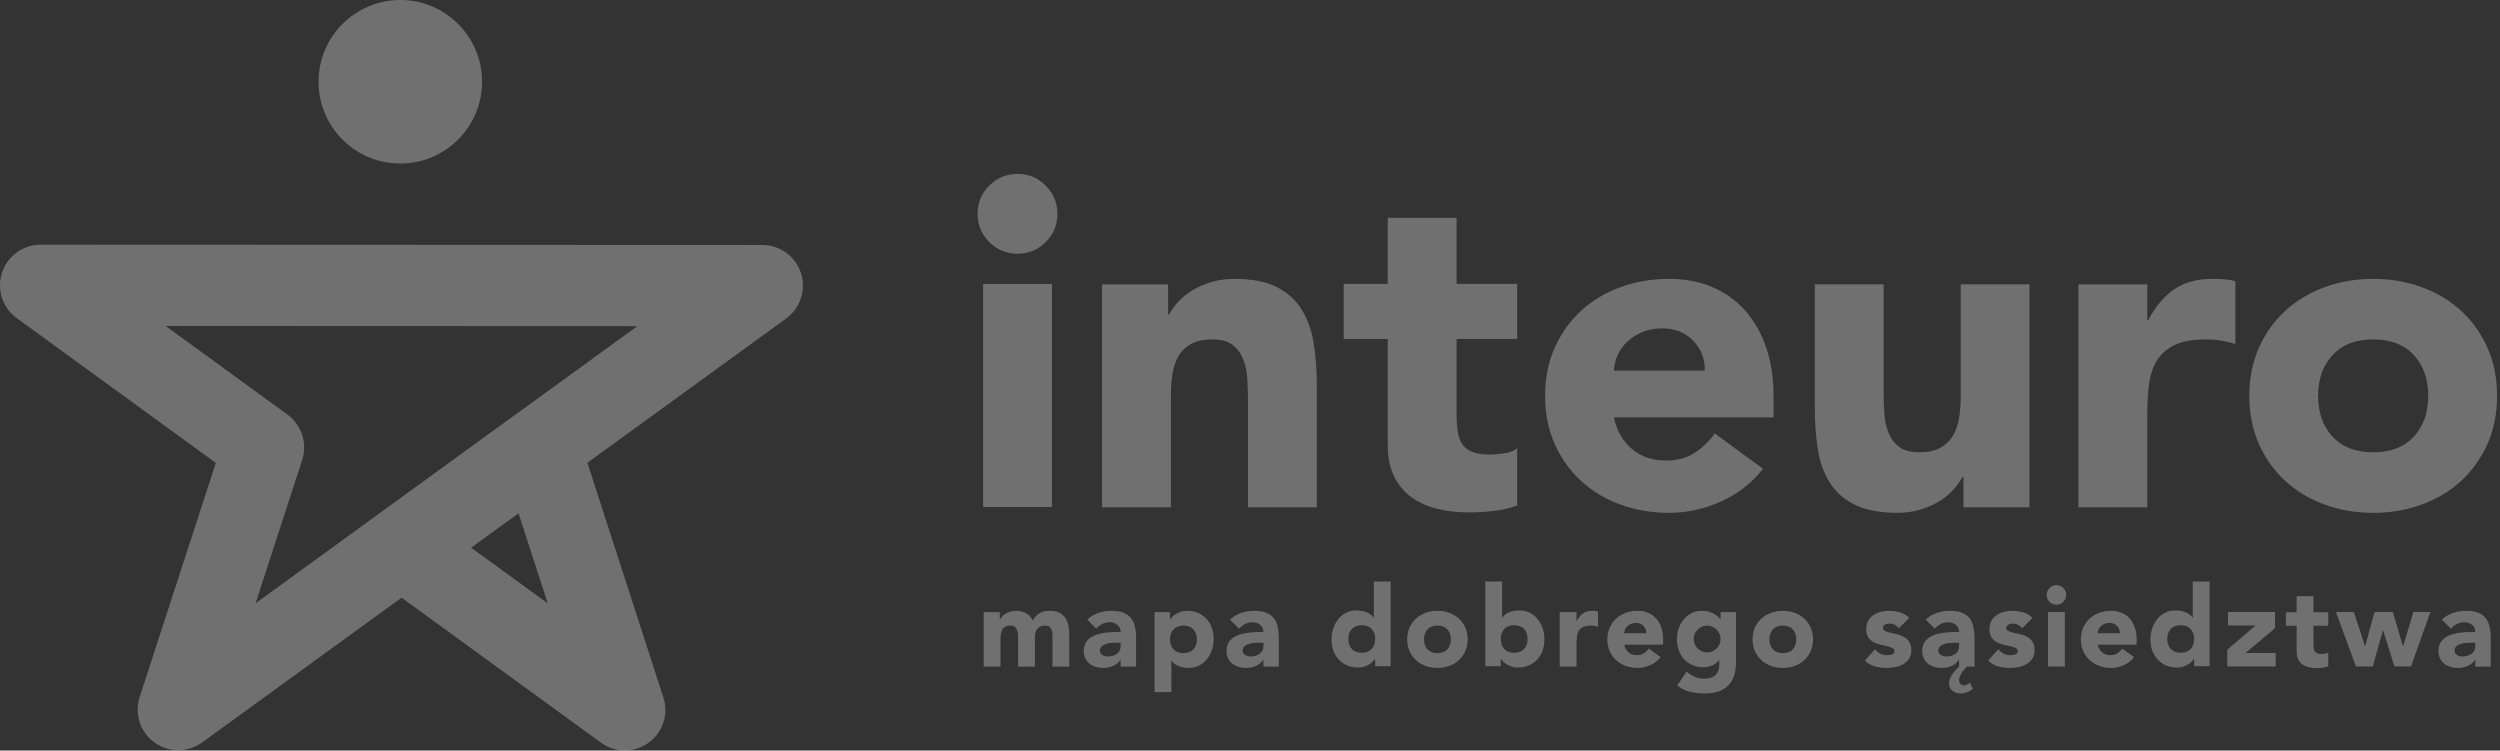 <svg width="443" height="133" viewBox="0 0 443 133" fill="none" xmlns="http://www.w3.org/2000/svg">
<rect x="0" y="0" width="443" height="133" fill="#333333" stroke="none"/>
<g opacity="0.3">
<path d="M91.398 73.489L66.979 91.224C65.093 92.571 64.015 94.727 64.015 97.045C64.015 99.363 65.093 101.519 66.979 102.867L106.491 131.598C107.731 132.514 109.241 133 110.696 133C112.205 133 113.661 132.514 114.954 131.598C117.488 129.765 118.512 126.531 117.542 123.566L102.502 77.1C101.802 74.891 100.077 73.165 97.867 72.465C97.166 72.249 96.411 72.087 95.657 72.087C94.147 72.087 92.638 72.573 91.398 73.489ZM83.474 97.045L91.883 90.954L97.058 106.91L83.474 97.045Z" fill="white"/>
<path d="M174.307 108.473H177.166V109.784H177.204C177.297 109.599 177.429 109.414 177.602 109.228C177.773 109.043 177.978 108.877 178.216 108.732C178.454 108.586 178.724 108.467 179.03 108.374C179.336 108.281 179.664 108.235 180.021 108.235C180.696 108.235 181.296 108.374 181.819 108.652C182.343 108.929 182.736 109.368 183 109.962C183.344 109.34 183.76 108.898 184.252 108.631C184.742 108.367 185.342 108.235 186.057 108.235C186.706 108.235 187.253 108.345 187.696 108.565C188.137 108.781 188.487 109.08 188.746 109.455C189.004 109.833 189.189 110.277 189.303 110.786C189.415 111.296 189.47 111.841 189.47 112.425V118.121H186.495V112.504C186.495 112.053 186.399 111.666 186.206 111.341C186.017 111.018 185.673 110.856 185.185 110.856C184.838 110.856 184.551 110.912 184.321 111.025C184.088 111.138 183.901 111.293 183.764 111.492C183.625 111.689 183.525 111.92 183.468 112.185C183.406 112.451 183.378 112.728 183.378 113.019V118.121H180.399V113.019C180.399 112.848 180.392 112.636 180.381 112.385C180.368 112.132 180.321 111.895 180.242 111.669C180.163 111.445 180.032 111.253 179.855 111.094C179.677 110.935 179.414 110.856 179.07 110.856C178.688 110.856 178.376 110.925 178.137 111.063C177.899 111.204 177.717 111.388 177.591 111.62C177.463 111.852 177.382 112.112 177.344 112.403C177.303 112.695 177.283 112.999 177.283 113.315V118.121H174.307V108.473Z" fill="white"/>
<path d="M197.842 113.893C197.617 113.893 197.336 113.902 196.997 113.923C196.657 113.943 196.336 113.998 196.023 114.091C195.713 114.184 195.448 114.323 195.232 114.509C195.011 114.693 194.904 114.952 194.904 115.282C194.904 115.64 195.054 115.905 195.357 116.076C195.666 116.249 195.981 116.334 196.313 116.334C196.603 116.334 196.884 116.295 197.154 116.214C197.426 116.137 197.669 116.024 197.882 115.877C198.092 115.733 198.26 115.547 198.386 115.322C198.512 115.098 198.575 114.833 198.575 114.529V113.893H197.842ZM198.575 116.91H198.534C198.204 117.427 197.763 117.798 197.215 118.023C196.666 118.247 196.088 118.36 195.477 118.36C195.027 118.36 194.596 118.296 194.178 118.171C193.762 118.045 193.395 117.857 193.076 117.604C192.761 117.353 192.507 117.043 192.323 116.671C192.139 116.3 192.044 115.871 192.044 115.381C192.044 114.826 192.148 114.356 192.352 113.971C192.556 113.589 192.833 113.27 193.186 113.019C193.537 112.768 193.937 112.573 194.387 112.433C194.837 112.296 195.302 112.193 195.785 112.126C196.268 112.059 196.752 112.02 197.235 112.007C197.716 111.993 198.163 111.989 198.575 111.989C198.575 111.458 198.386 111.039 198.009 110.727C197.633 110.415 197.186 110.26 196.668 110.26C196.18 110.26 195.731 110.363 195.331 110.567C194.924 110.773 194.566 111.054 194.247 111.411L192.661 109.784C193.216 109.267 193.863 108.88 194.605 108.622C195.344 108.365 196.113 108.235 196.909 108.235C197.782 108.235 198.499 108.345 199.06 108.565C199.623 108.781 200.074 109.102 200.412 109.526C200.749 109.95 200.985 110.468 201.115 111.085C201.247 111.7 201.315 112.411 201.315 113.217V118.121H198.575V116.91Z" fill="white"/>
<path d="M207.323 113.297C207.323 114.026 207.532 114.614 207.951 115.063C208.367 115.515 208.951 115.738 209.706 115.738C210.459 115.738 211.046 115.515 211.462 115.063C211.88 114.614 212.089 114.026 212.089 113.297C212.089 112.568 211.88 111.979 211.462 111.53C211.046 111.08 210.459 110.856 209.706 110.856C208.951 110.856 208.367 111.08 207.951 111.53C207.532 111.979 207.323 112.568 207.323 113.297ZM204.585 108.473H207.323V109.744H207.364C207.483 109.572 207.638 109.396 207.829 109.219C208.02 109.039 208.247 108.877 208.506 108.731C208.764 108.586 209.045 108.467 209.349 108.374C209.652 108.281 209.978 108.235 210.32 108.235C211.037 108.235 211.684 108.358 212.264 108.603C212.849 108.848 213.348 109.192 213.764 109.635C214.182 110.079 214.504 110.605 214.729 111.211C214.951 111.821 215.066 112.49 215.066 113.217C215.066 113.893 214.962 114.538 214.758 115.153C214.553 115.769 214.261 116.314 213.885 116.79C213.508 117.267 213.047 117.649 212.505 117.932C211.961 118.215 211.347 118.359 210.66 118.359C210.037 118.359 209.457 118.262 208.922 118.071C208.384 117.878 207.946 117.552 207.602 117.088H207.564V122.647H204.585V108.473Z" fill="white"/>
<path d="M223.142 113.893C222.916 113.893 222.635 113.902 222.297 113.923C221.962 113.943 221.636 113.998 221.326 114.091C221.016 114.184 220.75 114.323 220.53 114.509C220.314 114.693 220.204 114.952 220.204 115.282C220.204 115.64 220.357 115.905 220.66 116.076C220.964 116.249 221.281 116.334 221.613 116.334C221.904 116.334 222.187 116.295 222.456 116.214C222.729 116.137 222.969 116.024 223.18 115.877C223.392 115.733 223.563 115.547 223.689 115.322C223.814 115.098 223.878 114.833 223.878 114.529V113.893H223.142ZM223.878 116.91H223.837C223.506 117.427 223.066 117.798 222.518 118.023C221.966 118.247 221.389 118.36 220.78 118.36C220.33 118.36 219.896 118.296 219.48 118.171C219.062 118.045 218.696 117.857 218.379 117.604C218.058 117.353 217.81 117.043 217.623 116.671C217.436 116.3 217.347 115.871 217.347 115.381C217.347 114.826 217.448 114.356 217.652 113.971C217.859 113.589 218.136 113.27 218.486 113.019C218.837 112.768 219.24 112.573 219.689 112.433C220.137 112.296 220.605 112.193 221.087 112.126C221.571 112.059 222.052 112.02 222.535 112.007C223.019 111.993 223.463 111.989 223.878 111.989C223.878 111.458 223.689 111.039 223.311 110.727C222.933 110.415 222.486 110.26 221.971 110.26C221.479 110.26 221.033 110.363 220.631 110.567C220.227 110.773 219.865 111.054 219.55 111.411L217.961 109.784C218.518 109.267 219.165 108.88 219.905 108.622C220.647 108.365 221.416 108.235 222.21 108.235C223.082 108.235 223.801 108.345 224.363 108.565C224.925 108.781 225.372 109.102 225.711 109.526C226.049 109.95 226.285 110.468 226.418 111.085C226.55 111.7 226.613 112.411 226.613 113.217V118.121H223.878V116.91Z" fill="white"/>
<path d="M243.684 113.23C243.684 112.502 243.474 111.913 243.058 111.464C242.643 111.014 242.056 110.789 241.303 110.789C240.547 110.789 239.963 111.014 239.545 111.464C239.129 111.913 238.92 112.502 238.92 113.23C238.92 113.959 239.129 114.548 239.545 114.997C239.963 115.448 240.547 115.671 241.303 115.671C242.056 115.671 242.643 115.448 243.058 114.997C243.474 114.548 243.684 113.959 243.684 113.23ZM246.422 118.054H243.684V116.782H243.645C243.524 116.955 243.369 117.132 243.178 117.31C242.987 117.488 242.761 117.65 242.503 117.796C242.245 117.942 241.959 118.061 241.649 118.153C241.336 118.246 241.017 118.293 240.686 118.293C239.972 118.293 239.322 118.17 238.743 117.924C238.16 117.679 237.659 117.335 237.243 116.893C236.825 116.451 236.505 115.924 236.281 115.314C236.054 114.706 235.943 114.037 235.943 113.309C235.943 112.634 236.043 111.989 236.252 111.374C236.456 110.76 236.748 110.211 237.124 109.737C237.499 109.262 237.962 108.879 238.502 108.594C239.046 108.312 239.662 108.169 240.347 108.169C240.97 108.169 241.55 108.265 242.085 108.458C242.622 108.648 243.063 108.976 243.407 109.439H243.445V103.047H246.422V118.054Z" fill="white"/>
<path d="M252.331 113.297C252.331 114.026 252.538 114.614 252.954 115.063C253.372 115.515 253.956 115.738 254.712 115.738C255.465 115.738 256.052 115.515 256.468 115.063C256.885 114.614 257.092 114.026 257.092 113.297C257.092 112.568 256.885 111.979 256.468 111.53C256.052 111.08 255.465 110.856 254.712 110.856C253.956 110.856 253.372 111.08 252.954 111.53C252.538 111.979 252.331 112.568 252.331 113.297ZM249.353 113.297C249.353 112.529 249.492 111.836 249.769 111.211C250.047 110.592 250.427 110.059 250.911 109.615C251.394 109.172 251.962 108.83 252.619 108.591C253.273 108.355 253.97 108.235 254.712 108.235C255.451 108.235 256.151 108.355 256.807 108.591C257.461 108.83 258.03 109.172 258.513 109.615C258.994 110.059 259.376 110.592 259.655 111.211C259.934 111.836 260.071 112.529 260.071 113.297C260.071 114.065 259.934 114.76 259.655 115.381C259.376 116.003 258.994 116.536 258.513 116.979C258.03 117.422 257.461 117.763 256.807 118.002C256.151 118.239 255.451 118.359 254.712 118.359C253.97 118.359 253.273 118.239 252.619 118.002C251.962 117.763 251.394 117.422 250.911 116.979C250.427 116.536 250.047 116.003 249.769 115.381C249.492 114.76 249.353 114.065 249.353 113.297Z" fill="white"/>
<path d="M265.934 113.23C265.934 113.959 266.143 114.548 266.559 114.997C266.974 115.448 267.561 115.671 268.314 115.671C269.07 115.671 269.655 115.448 270.072 114.997C270.491 114.548 270.697 113.959 270.697 113.23C270.697 112.502 270.491 111.913 270.072 111.464C269.655 111.014 269.07 110.789 268.314 110.789C267.561 110.789 266.974 111.014 266.559 111.464C266.143 111.913 265.934 112.502 265.934 113.23ZM263.193 103.047H266.172V109.439H266.21C266.554 108.976 266.995 108.648 267.53 108.458C268.065 108.265 268.645 108.169 269.267 108.169C269.956 108.169 270.571 108.312 271.113 108.594C271.657 108.879 272.116 109.262 272.493 109.737C272.871 110.211 273.162 110.76 273.368 111.374C273.57 111.989 273.674 112.634 273.674 113.309C273.674 114.037 273.561 114.706 273.337 115.314C273.112 115.924 272.79 116.451 272.374 116.893C271.958 117.335 271.455 117.679 270.875 117.924C270.293 118.17 269.645 118.293 268.93 118.293C268.586 118.293 268.263 118.246 267.957 118.153C267.653 118.061 267.372 117.942 267.116 117.796C266.856 117.65 266.633 117.488 266.439 117.31C266.247 117.132 266.091 116.955 265.974 116.782H265.934V118.054H263.193V103.047Z" fill="white"/>
<path d="M276.383 108.473H279.359V110.022H279.397C279.716 109.427 280.094 108.981 280.53 108.682C280.967 108.384 281.515 108.235 282.178 108.235C282.35 108.235 282.522 108.242 282.696 108.256C282.866 108.268 283.026 108.295 283.169 108.335V111.054C282.959 110.988 282.751 110.939 282.547 110.905C282.34 110.871 282.124 110.856 281.902 110.856C281.333 110.856 280.881 110.935 280.551 111.094C280.22 111.253 279.964 111.474 279.786 111.759C279.609 112.043 279.492 112.385 279.44 112.78C279.386 113.179 279.359 113.616 279.359 114.091V118.121H276.383V108.473Z" fill="white"/>
<path d="M291.729 112.205C291.741 111.702 291.573 111.273 291.231 110.915C290.888 110.557 290.445 110.379 289.9 110.379C289.57 110.379 289.28 110.433 289.028 110.538C288.777 110.644 288.563 110.779 288.383 110.944C288.203 111.111 288.064 111.303 287.965 111.521C287.866 111.739 287.81 111.966 287.796 112.205H291.729ZM294.249 116.452C293.772 117.062 293.169 117.532 292.441 117.863C291.715 118.194 290.959 118.36 290.179 118.36C289.438 118.36 288.739 118.239 288.087 118.002C287.43 117.763 286.861 117.423 286.378 116.979C285.897 116.537 285.515 116.003 285.236 115.381C284.96 114.761 284.82 114.065 284.82 113.297C284.82 112.529 284.96 111.836 285.236 111.212C285.515 110.592 285.897 110.059 286.378 109.615C286.861 109.172 287.43 108.83 288.087 108.592C288.739 108.355 289.438 108.235 290.179 108.235C290.867 108.235 291.493 108.355 292.054 108.592C292.616 108.83 293.093 109.172 293.484 109.615C293.875 110.059 294.176 110.592 294.385 111.212C294.599 111.836 294.705 112.529 294.705 113.297V114.23H287.796C287.916 114.8 288.174 115.253 288.572 115.59C288.967 115.927 289.458 116.096 290.04 116.096C290.528 116.096 290.944 115.988 291.281 115.769C291.619 115.551 291.912 115.269 292.164 114.925L294.249 116.452Z" fill="white"/>
<path d="M300.123 113.237C300.123 113.553 300.181 113.856 300.301 114.139C300.42 114.425 300.588 114.677 300.807 114.895C301.024 115.113 301.277 115.288 301.562 115.422C301.845 115.555 302.16 115.619 302.504 115.619C302.836 115.619 303.147 115.555 303.437 115.422C303.727 115.288 303.983 115.113 304.201 114.895C304.419 114.677 304.588 114.425 304.71 114.139C304.826 113.856 304.884 113.553 304.884 113.237C304.884 112.92 304.826 112.619 304.71 112.335C304.588 112.049 304.419 111.8 304.201 111.58C303.983 111.363 303.727 111.188 303.437 111.053C303.147 110.921 302.836 110.856 302.504 110.856C302.16 110.856 301.845 110.921 301.562 111.053C301.277 111.188 301.024 111.363 300.807 111.58C300.588 111.8 300.42 112.049 300.301 112.335C300.181 112.619 300.123 112.92 300.123 113.237ZM307.625 117.308C307.625 119.133 307.166 120.52 306.247 121.465C305.325 122.411 303.925 122.885 302.048 122.885C301.186 122.885 300.342 122.788 299.507 122.597C298.673 122.405 297.907 122.031 297.205 121.475L298.853 119.014C299.314 119.398 299.802 119.702 300.312 119.927C300.82 120.151 301.38 120.265 301.989 120.265C302.902 120.265 303.571 120.042 304.004 119.6C304.433 119.157 304.648 118.59 304.648 117.903V116.969H304.608C304.264 117.433 303.837 117.762 303.329 117.95C302.819 118.144 302.337 118.239 301.888 118.239C301.173 118.239 300.526 118.117 299.944 117.873C299.361 117.628 298.862 117.284 298.444 116.841C298.028 116.397 297.706 115.871 297.484 115.262C297.257 114.654 297.146 113.986 297.146 113.259C297.146 112.622 297.248 112.002 297.452 111.392C297.657 110.782 297.949 110.248 298.325 109.784C298.703 109.321 299.163 108.946 299.703 108.661C300.249 108.378 300.862 108.235 301.553 108.235C301.976 108.235 302.36 108.281 302.713 108.374C303.064 108.467 303.376 108.586 303.657 108.732C303.934 108.877 304.172 109.039 304.37 109.219C304.57 109.396 304.728 109.572 304.846 109.745H304.884V108.473H307.625V117.308Z" fill="white"/>
<path d="M313.534 113.297C313.534 114.026 313.741 114.614 314.159 115.063C314.575 115.515 315.162 115.738 315.915 115.738C316.671 115.738 317.255 115.515 317.673 115.063C318.089 114.614 318.298 114.026 318.298 113.297C318.298 112.568 318.089 111.979 317.673 111.53C317.255 111.08 316.671 110.856 315.915 110.856C315.162 110.856 314.575 111.08 314.159 111.53C313.741 111.979 313.534 112.568 313.534 113.297ZM310.556 113.297C310.556 112.529 310.697 111.836 310.974 111.211C311.25 110.592 311.632 110.059 312.114 109.615C312.597 109.172 313.168 108.83 313.82 108.591C314.478 108.355 315.175 108.235 315.915 108.235C316.657 108.235 317.356 108.355 318.01 108.591C318.664 108.83 319.236 109.172 319.718 109.615C320.202 110.059 320.582 110.592 320.858 111.211C321.135 111.836 321.275 112.529 321.275 113.297C321.275 114.065 321.135 114.76 320.858 115.381C320.582 116.003 320.202 116.536 319.718 116.979C319.236 117.422 318.664 117.763 318.01 118.002C317.356 118.239 316.657 118.359 315.915 118.359C315.175 118.359 314.478 118.239 313.82 118.002C313.168 117.763 312.597 117.422 312.114 116.979C311.632 116.536 311.25 116.003 310.974 115.381C310.697 114.76 310.556 114.065 310.556 113.297Z" fill="white"/>
<path d="M336.486 111.312C336.05 110.77 335.474 110.498 334.762 110.498C334.508 110.498 334.265 110.556 334.026 110.677C333.786 110.796 333.667 111 333.667 111.293C333.667 111.53 333.79 111.705 334.035 111.817C334.28 111.93 334.591 112.029 334.968 112.116C335.344 112.202 335.749 112.296 336.178 112.394C336.61 112.493 337.012 112.649 337.39 112.861C337.767 113.072 338.077 113.36 338.322 113.724C338.567 114.09 338.689 114.575 338.689 115.183C338.689 115.805 338.554 116.319 338.282 116.721C338.01 117.125 337.664 117.448 337.242 117.693C336.817 117.939 336.342 118.111 335.811 118.21C335.281 118.308 334.762 118.359 334.242 118.359C333.568 118.359 332.886 118.262 332.199 118.071C331.511 117.878 330.929 117.538 330.452 117.049L332.26 115.044C332.536 115.388 332.844 115.65 333.179 115.828C333.518 116.006 333.914 116.096 334.362 116.096C334.705 116.096 335.018 116.046 335.297 115.948C335.575 115.848 335.713 115.664 335.713 115.401C335.713 115.149 335.589 114.961 335.344 114.835C335.099 114.709 334.789 114.603 334.413 114.517C334.035 114.431 333.631 114.337 333.202 114.239C332.77 114.139 332.367 113.991 331.989 113.792C331.612 113.596 331.302 113.313 331.057 112.95C330.812 112.587 330.693 112.1 330.693 111.492C330.693 110.921 330.807 110.433 331.036 110.021C331.27 109.612 331.573 109.275 331.951 109.01C332.329 108.744 332.76 108.55 333.251 108.424C333.741 108.299 334.238 108.235 334.739 108.235C335.373 108.235 336.016 108.327 336.665 108.513C337.313 108.698 337.864 109.028 338.311 109.505L336.486 111.312Z" fill="white"/>
<path d="M346.414 113.893C346.192 113.893 345.911 113.902 345.571 113.923C345.234 113.943 344.908 113.998 344.598 114.091C344.288 114.184 344.022 114.323 343.804 114.509C343.586 114.693 343.478 114.952 343.478 115.282C343.478 115.64 343.629 115.905 343.935 116.076C344.236 116.249 344.555 116.334 344.886 116.334C345.175 116.334 345.458 116.295 345.728 116.214C346.001 116.136 346.241 116.024 346.455 115.877C346.666 115.733 346.835 115.547 346.961 115.322C347.086 115.098 347.149 114.833 347.149 114.529V113.893H346.414ZM347.149 116.91H347.111C346.778 117.427 346.338 117.798 345.789 118.023C345.24 118.247 344.661 118.36 344.051 118.36C343.588 118.36 343.153 118.296 342.743 118.171C342.332 118.045 341.97 117.857 341.651 117.604C341.332 117.353 341.082 117.042 340.895 116.671C340.711 116.3 340.616 115.871 340.616 115.381C340.616 114.826 340.725 114.356 340.936 113.971C341.147 113.589 341.426 113.27 341.77 113.019C342.114 112.768 342.512 112.573 342.961 112.433C343.411 112.296 343.879 112.193 344.36 112.126C344.843 112.059 345.326 112.02 345.812 112.007C346.293 111.993 346.738 111.989 347.149 111.989C347.149 111.458 346.961 111.039 346.583 110.727C346.205 110.415 345.76 110.26 345.245 110.26C344.753 110.26 344.307 110.363 343.903 110.567C343.498 110.773 343.139 111.054 342.82 111.411L341.235 109.784C341.788 109.267 342.437 108.88 343.179 108.622C343.919 108.365 344.688 108.235 345.484 108.235C346.356 108.235 347.073 108.345 347.635 108.565C348.197 108.781 348.646 109.102 348.986 109.526C349.323 109.95 349.557 110.468 349.69 111.085C349.822 111.7 349.89 112.411 349.89 113.217V118.121H348.539C348.381 118.279 348.217 118.459 348.053 118.657C347.887 118.854 347.736 119.059 347.606 119.272C347.473 119.484 347.365 119.699 347.277 119.916C347.192 120.135 347.149 120.344 347.149 120.542C347.149 120.767 347.228 120.977 347.388 121.168C347.547 121.359 347.745 121.456 347.984 121.456C348.17 121.456 348.356 121.41 348.55 121.316C348.739 121.224 348.907 121.119 349.056 120.999L349.608 122.051C349.28 122.302 348.941 122.505 348.597 122.657C348.253 122.809 347.871 122.885 347.448 122.885C346.891 122.885 346.405 122.726 345.987 122.408C345.571 122.091 345.362 121.635 345.362 121.039C345.362 120.788 345.419 120.526 345.531 120.255C345.643 119.985 345.785 119.722 345.958 119.471C346.131 119.219 346.32 118.978 346.533 118.746C346.745 118.514 346.951 118.306 347.149 118.121V116.91Z" fill="white"/>
<path d="M358.328 111.312C357.892 110.77 357.316 110.498 356.599 110.498C356.35 110.498 356.107 110.556 355.869 110.677C355.628 110.796 355.509 111 355.509 111.293C355.509 111.53 355.632 111.705 355.875 111.817C356.12 111.93 356.433 112.029 356.81 112.116C357.186 112.202 357.591 112.296 358.02 112.394C358.449 112.493 358.854 112.649 359.234 112.861C359.609 113.072 359.919 113.36 360.164 113.724C360.41 114.09 360.531 114.575 360.531 115.183C360.531 115.805 360.396 116.319 360.124 116.721C359.855 117.125 359.504 117.448 359.081 117.693C358.658 117.939 358.182 118.111 357.651 118.21C357.123 118.308 356.599 118.359 356.084 118.359C355.408 118.359 354.729 118.262 354.039 118.071C353.353 117.878 352.769 117.538 352.294 117.049L354.099 115.044C354.378 115.388 354.686 115.65 355.023 115.828C355.361 116.006 355.754 116.096 356.204 116.096C356.55 116.096 356.86 116.046 357.137 115.948C357.413 115.848 357.552 115.664 357.552 115.401C357.552 115.149 357.431 114.961 357.186 114.835C356.943 114.709 356.631 114.603 356.255 114.517C355.875 114.431 355.473 114.337 355.041 114.239C354.612 114.139 354.207 113.991 353.832 113.792C353.454 113.596 353.144 113.313 352.899 112.95C352.654 112.587 352.532 112.1 352.532 111.492C352.532 110.921 352.647 110.433 352.881 110.021C353.112 109.612 353.416 109.275 353.791 109.01C354.169 108.744 354.603 108.55 355.093 108.424C355.583 108.299 356.078 108.235 356.579 108.235C357.215 108.235 357.858 108.327 358.508 108.513C359.155 108.698 359.703 109.028 360.154 109.505L358.328 111.312Z" fill="white"/>
<path d="M362.907 108.459H365.89V118.107H362.907V108.459ZM362.672 105.422C362.672 104.945 362.84 104.539 363.176 104.201C363.518 103.865 363.922 103.694 364.399 103.694C364.875 103.694 365.279 103.865 365.621 104.201C365.957 104.539 366.125 104.945 366.125 105.422C366.125 105.899 365.957 106.306 365.621 106.642C365.279 106.981 364.875 107.15 364.399 107.15C363.922 107.15 363.518 106.981 363.176 106.642C362.84 106.306 362.672 105.899 362.672 105.422Z" fill="white"/>
<path d="M375.638 112.205C375.651 111.702 375.487 111.273 375.14 110.915C374.797 110.557 374.354 110.379 373.81 110.379C373.482 110.379 373.189 110.433 372.938 110.538C372.688 110.644 372.472 110.779 372.295 110.944C372.115 111.111 371.976 111.303 371.877 111.521C371.778 111.739 371.719 111.966 371.708 112.205H375.638ZM378.158 116.452C377.683 117.062 377.081 117.532 376.353 117.863C375.627 118.194 374.871 118.36 374.091 118.36C373.349 118.36 372.65 118.239 371.996 118.002C371.342 117.763 370.773 117.423 370.29 116.979C369.806 116.537 369.424 116.003 369.148 115.381C368.869 114.761 368.729 114.065 368.729 113.297C368.729 112.529 368.869 111.836 369.148 111.212C369.424 110.592 369.806 110.059 370.29 109.615C370.773 109.172 371.342 108.83 371.996 108.592C372.65 108.355 373.349 108.235 374.091 108.235C374.779 108.235 375.404 108.355 375.966 108.592C376.528 108.83 377.005 109.172 377.396 109.615C377.784 110.059 378.086 110.592 378.297 111.212C378.511 111.836 378.616 112.529 378.616 113.297V114.23H371.708C371.827 114.8 372.086 115.253 372.481 115.59C372.879 115.927 373.369 116.096 373.949 116.096C374.442 116.096 374.853 115.988 375.193 115.769C375.53 115.551 375.824 115.269 376.073 114.925L378.158 116.452Z" fill="white"/>
<path d="M388.799 113.23C388.799 112.502 388.59 111.913 388.174 111.464C387.756 111.014 387.172 110.789 386.416 110.789C385.661 110.789 385.074 111.014 384.66 111.464C384.242 111.913 384.033 112.502 384.033 113.23C384.033 113.959 384.242 114.548 384.66 114.997C385.074 115.448 385.661 115.671 386.416 115.671C387.172 115.671 387.756 115.448 388.174 114.997C388.59 114.548 388.799 113.959 388.799 113.23ZM391.54 118.054H388.799V116.782H388.759C388.639 116.955 388.482 117.132 388.293 117.31C388.098 117.488 387.875 117.65 387.617 117.796C387.361 117.942 387.075 118.061 386.762 118.153C386.454 118.246 386.133 118.293 385.8 118.293C385.085 118.293 384.438 118.17 383.856 117.924C383.273 117.679 382.772 117.335 382.356 116.893C381.94 116.451 381.618 115.924 381.391 115.314C381.167 114.706 381.057 114.037 381.057 113.309C381.057 112.634 381.158 111.989 381.362 111.374C381.571 110.76 381.859 110.211 382.237 109.737C382.615 109.262 383.073 108.879 383.617 108.594C384.159 108.312 384.775 108.169 385.463 108.169C386.086 108.169 386.663 108.265 387.198 108.458C387.737 108.648 388.174 108.976 388.518 109.439H388.56V103.047H391.54V118.054Z" fill="white"/>
<path d="M394.68 115.121L399.682 110.834H394.799V108.452H403.137V111.31L397.897 115.717H403.254V118.1H394.68V115.121Z" fill="white"/>
<path d="M412.566 110.881H409.947V114.097C409.947 114.362 409.961 114.602 409.988 114.822C410.012 115.04 410.074 115.229 410.163 115.387C410.257 115.546 410.399 115.668 410.592 115.755C410.783 115.842 411.037 115.884 411.357 115.884C411.514 115.884 411.724 115.868 411.982 115.835C412.238 115.801 412.434 115.726 412.566 115.604V118.088C412.236 118.206 411.892 118.285 411.534 118.325C411.177 118.365 410.824 118.386 410.482 118.386C409.979 118.386 409.516 118.331 409.094 118.226C408.669 118.12 408.297 117.952 407.982 117.718C407.663 117.489 407.418 117.187 407.236 116.816C407.059 116.445 406.969 115.996 406.969 115.466V110.881H405.062V108.499H406.969V105.641H409.947V108.499H412.566V110.881Z" fill="white"/>
<path d="M413.93 108.452H417.109L419.073 114.508H419.111L420.759 108.452H424.014L425.801 114.508H425.839L427.648 108.452H430.664L427.232 118.1H424.29L422.288 111.688H422.247L420.462 118.1H417.464L413.93 108.452Z" fill="white"/>
<path d="M437.888 113.893C437.664 113.893 437.382 113.902 437.045 113.923C436.709 113.943 436.382 113.998 436.072 114.091C435.762 114.184 435.496 114.323 435.278 114.509C435.058 114.693 434.95 114.952 434.95 115.282C434.95 115.64 435.103 115.905 435.406 116.076C435.712 116.249 436.03 116.334 436.359 116.334C436.652 116.334 436.933 116.295 437.205 116.214C437.475 116.137 437.717 116.024 437.929 115.877C438.14 115.733 438.309 115.547 438.435 115.322C438.56 115.098 438.624 114.833 438.624 114.529V113.893H437.888ZM438.624 116.91H438.583C438.253 117.427 437.812 117.798 437.264 118.023C436.712 118.247 436.135 118.36 435.526 118.36C435.076 118.36 434.642 118.296 434.227 118.171C433.811 118.045 433.442 117.857 433.125 117.604C432.808 117.353 432.554 117.043 432.369 116.671C432.185 116.3 432.093 115.871 432.093 115.381C432.093 114.826 432.194 114.356 432.401 113.971C432.605 113.589 432.882 113.27 433.235 113.019C433.584 112.768 433.986 112.573 434.436 112.433C434.885 112.296 435.351 112.193 435.834 112.126C436.317 112.059 436.8 112.02 437.284 112.007C437.767 111.993 438.212 111.989 438.624 111.989C438.624 111.458 438.435 111.039 438.057 110.727C437.681 110.415 437.234 110.26 436.717 110.26C436.227 110.26 435.78 110.363 435.377 110.567C434.975 110.773 434.613 111.054 434.296 111.411L432.707 109.784C433.264 109.267 433.912 108.88 434.653 108.622C435.396 108.365 436.162 108.235 436.955 108.235C437.83 108.235 438.547 108.345 439.109 108.565C439.671 108.781 440.123 109.102 440.46 109.526C440.797 109.95 441.031 110.468 441.164 111.085C441.296 111.7 441.364 112.411 441.364 113.217V118.121H438.624V116.91Z" fill="white"/>
<path d="M174.203 50.329H186.399V89.842H174.203V50.329ZM173.228 37.889C173.228 35.936 173.918 34.271 175.3 32.887C176.683 31.506 178.348 30.815 180.3 30.815C182.251 30.815 183.919 31.506 185.299 32.887C186.682 34.271 187.374 35.936 187.374 37.889C187.374 39.839 186.682 41.506 185.299 42.887C183.919 44.27 182.251 44.962 180.3 44.962C178.348 44.962 176.683 44.27 175.3 42.887C173.918 41.506 173.228 39.839 173.228 37.889Z" fill="white"/>
<path d="M195.285 50.39H206.991V55.754H207.155C207.535 54.996 208.076 54.239 208.78 53.479C209.484 52.721 210.327 52.043 211.302 51.446C212.278 50.849 213.387 50.363 214.634 49.982C215.882 49.603 217.235 49.413 218.701 49.413C221.79 49.413 224.281 49.889 226.18 50.835C228.075 51.784 229.552 53.099 230.611 54.779C231.668 56.46 232.385 58.438 232.765 60.713C233.144 62.991 233.333 65.458 233.333 68.113V89.902H221.138V70.552C221.138 69.413 221.097 68.235 221.016 67.016C220.936 65.796 220.692 64.672 220.284 63.642C219.879 62.612 219.254 61.771 218.416 61.12C217.572 60.47 216.369 60.144 214.798 60.144C213.225 60.144 211.953 60.429 210.976 60.999C209.999 61.567 209.255 62.327 208.739 63.276C208.225 64.225 207.888 65.296 207.724 66.486C207.562 67.678 207.479 68.926 207.479 70.227V89.902H195.285V50.39Z" fill="white"/>
<path d="M268.837 60.061H258.107V73.232C258.107 74.318 258.159 75.306 258.269 76.199C258.377 77.096 258.619 77.868 258.999 78.518C259.38 79.168 259.961 79.67 260.749 80.022C261.534 80.375 262.579 80.55 263.88 80.55C264.53 80.55 265.384 80.482 266.439 80.348C267.497 80.213 268.295 79.898 268.837 79.411V89.576C267.481 90.061 266.074 90.388 264.611 90.549C263.148 90.713 261.708 90.795 260.301 90.795C258.243 90.795 256.343 90.576 254.609 90.145C252.875 89.711 251.358 89.021 250.057 88.07C248.755 87.124 247.741 85.888 247.011 84.371C246.278 82.854 245.909 81.011 245.909 78.843V60.061H238.106V50.307H245.909V38.598H258.107V50.307H268.837V60.061Z" fill="white"/>
<path d="M302.084 65.672C302.136 63.614 301.459 61.852 300.049 60.389C298.639 58.927 296.824 58.194 294.602 58.194C293.249 58.194 292.053 58.411 291.026 58.844C289.996 59.279 289.115 59.834 288.382 60.511C287.651 61.19 287.083 61.974 286.676 62.869C286.269 63.764 286.037 64.699 285.983 65.672H302.084ZM312.409 83.072C310.458 85.566 307.992 87.492 305.011 88.845C302.027 90.201 298.939 90.878 295.742 90.878C292.703 90.878 289.846 90.39 287.164 89.415C284.48 88.438 282.148 87.044 280.172 85.227C278.192 83.412 276.636 81.231 275.497 78.683C274.359 76.135 273.79 73.289 273.79 70.145C273.79 67.003 274.359 64.156 275.497 61.609C276.636 59.062 278.192 56.882 280.172 55.064C282.148 53.25 284.48 51.854 287.164 50.878C289.846 49.902 292.703 49.413 295.742 49.413C298.559 49.413 301.12 49.902 303.424 50.878C305.728 51.854 307.679 53.25 309.278 55.064C310.877 56.882 312.111 59.062 312.976 61.609C313.844 64.156 314.277 67.003 314.277 70.145V73.968H285.983C286.473 76.299 287.53 78.155 289.158 79.537C290.783 80.918 292.786 81.609 295.174 81.609C297.177 81.609 298.872 81.162 300.254 80.268C301.637 79.374 302.839 78.224 303.871 76.812L312.409 83.072Z" fill="white"/>
<path d="M359.635 89.896H347.927V84.53H347.766C347.332 85.289 346.775 86.049 346.098 86.806C345.419 87.566 344.594 88.243 343.619 88.839C342.643 89.436 341.53 89.923 340.286 90.303C339.037 90.682 337.684 90.872 336.219 90.872C333.129 90.872 330.623 90.397 328.7 89.45C326.776 88.502 325.284 87.187 324.229 85.507C323.17 83.827 322.466 81.847 322.114 79.572C321.76 77.294 321.585 74.829 321.585 72.172V50.384H333.781V69.733C333.781 70.872 333.822 72.05 333.902 73.269C333.983 74.49 334.229 75.614 334.635 76.644C335.042 77.675 335.662 78.514 336.503 79.164C337.344 79.816 338.549 80.142 340.122 80.142C341.694 80.142 342.968 79.856 343.945 79.287C344.918 78.718 345.664 77.959 346.179 77.01C346.693 76.062 347.033 74.992 347.195 73.798C347.359 72.607 347.44 71.359 347.44 70.058V50.384H359.635V89.896Z" fill="white"/>
<path d="M368.298 50.39H380.494V56.731H380.656C381.957 54.292 383.501 52.462 385.291 51.243C387.078 50.024 389.328 49.413 392.039 49.413C392.741 49.413 393.446 49.442 394.15 49.496C394.856 49.549 395.506 49.657 396.104 49.819V60.959C395.236 60.688 394.381 60.484 393.541 60.349C392.703 60.213 391.821 60.144 390.899 60.144C388.57 60.144 386.725 60.47 385.372 61.12C384.016 61.771 382.97 62.68 382.24 63.845C381.509 65.011 381.035 66.405 380.819 68.032C380.601 69.657 380.494 71.445 380.494 73.397V89.902H368.298V50.39Z" fill="white"/>
<path d="M410.771 70.145C410.771 73.127 411.625 75.539 413.331 77.381C415.04 79.224 417.439 80.147 420.527 80.147C423.619 80.147 426.015 79.224 427.723 77.381C429.43 75.539 430.284 73.127 430.284 70.145C430.284 67.165 429.43 64.754 427.723 62.91C426.015 61.067 423.619 60.144 420.527 60.144C417.439 60.144 415.04 61.067 413.331 62.91C411.625 64.754 410.771 67.165 410.771 70.145ZM398.575 70.145C398.575 67.003 399.146 64.155 400.284 61.608C401.419 59.061 402.977 56.882 404.958 55.064C406.936 53.249 409.267 51.853 411.951 50.878C414.633 49.902 417.492 49.413 420.527 49.413C423.562 49.413 426.422 49.902 429.103 50.878C431.788 51.853 434.117 53.249 436.097 55.064C438.075 56.882 439.633 59.061 440.773 61.608C441.908 64.155 442.48 67.003 442.48 70.145C442.48 73.288 441.908 76.135 440.773 78.683C439.633 81.231 438.075 83.411 436.097 85.227C434.117 87.043 431.788 88.438 429.103 89.414C426.422 90.389 423.562 90.878 420.527 90.878C417.492 90.878 414.633 90.389 411.951 89.414C409.267 88.438 406.936 87.043 404.958 85.227C402.977 83.411 401.419 81.231 400.284 78.683C399.146 76.135 398.575 73.288 398.575 70.145Z" fill="white"/>
<path d="M29.351 57.764L50.939 73.462C53.461 75.295 54.516 78.546 53.551 81.511L45.292 106.894L112.926 57.798L29.351 57.764ZM31.592 132.933C30.106 132.933 28.62 132.474 27.359 131.557C24.837 129.722 23.782 126.473 24.747 123.508L38.242 82.029L2.965 56.376C0.443 54.544 -0.611 51.293 0.353 48.329C1.318 45.364 4.081 43.357 7.198 43.357H7.201L135.088 43.41C138.206 43.411 140.969 45.419 141.931 48.387C142.893 51.352 141.836 54.601 139.314 56.433L35.82 131.56C34.559 132.475 33.076 132.933 31.592 132.933Z" fill="white"/>
<path d="M56.445 14.43C56.416 22.427 62.878 28.947 70.875 28.976C78.873 29.005 85.392 22.543 85.421 14.546C85.45 6.548 78.988 0.029 70.991 -3.62396e-05H70.933C62.965 -3.62396e-05 56.474 6.462 56.445 14.43Z" fill="white"/>
</g>
</svg>
